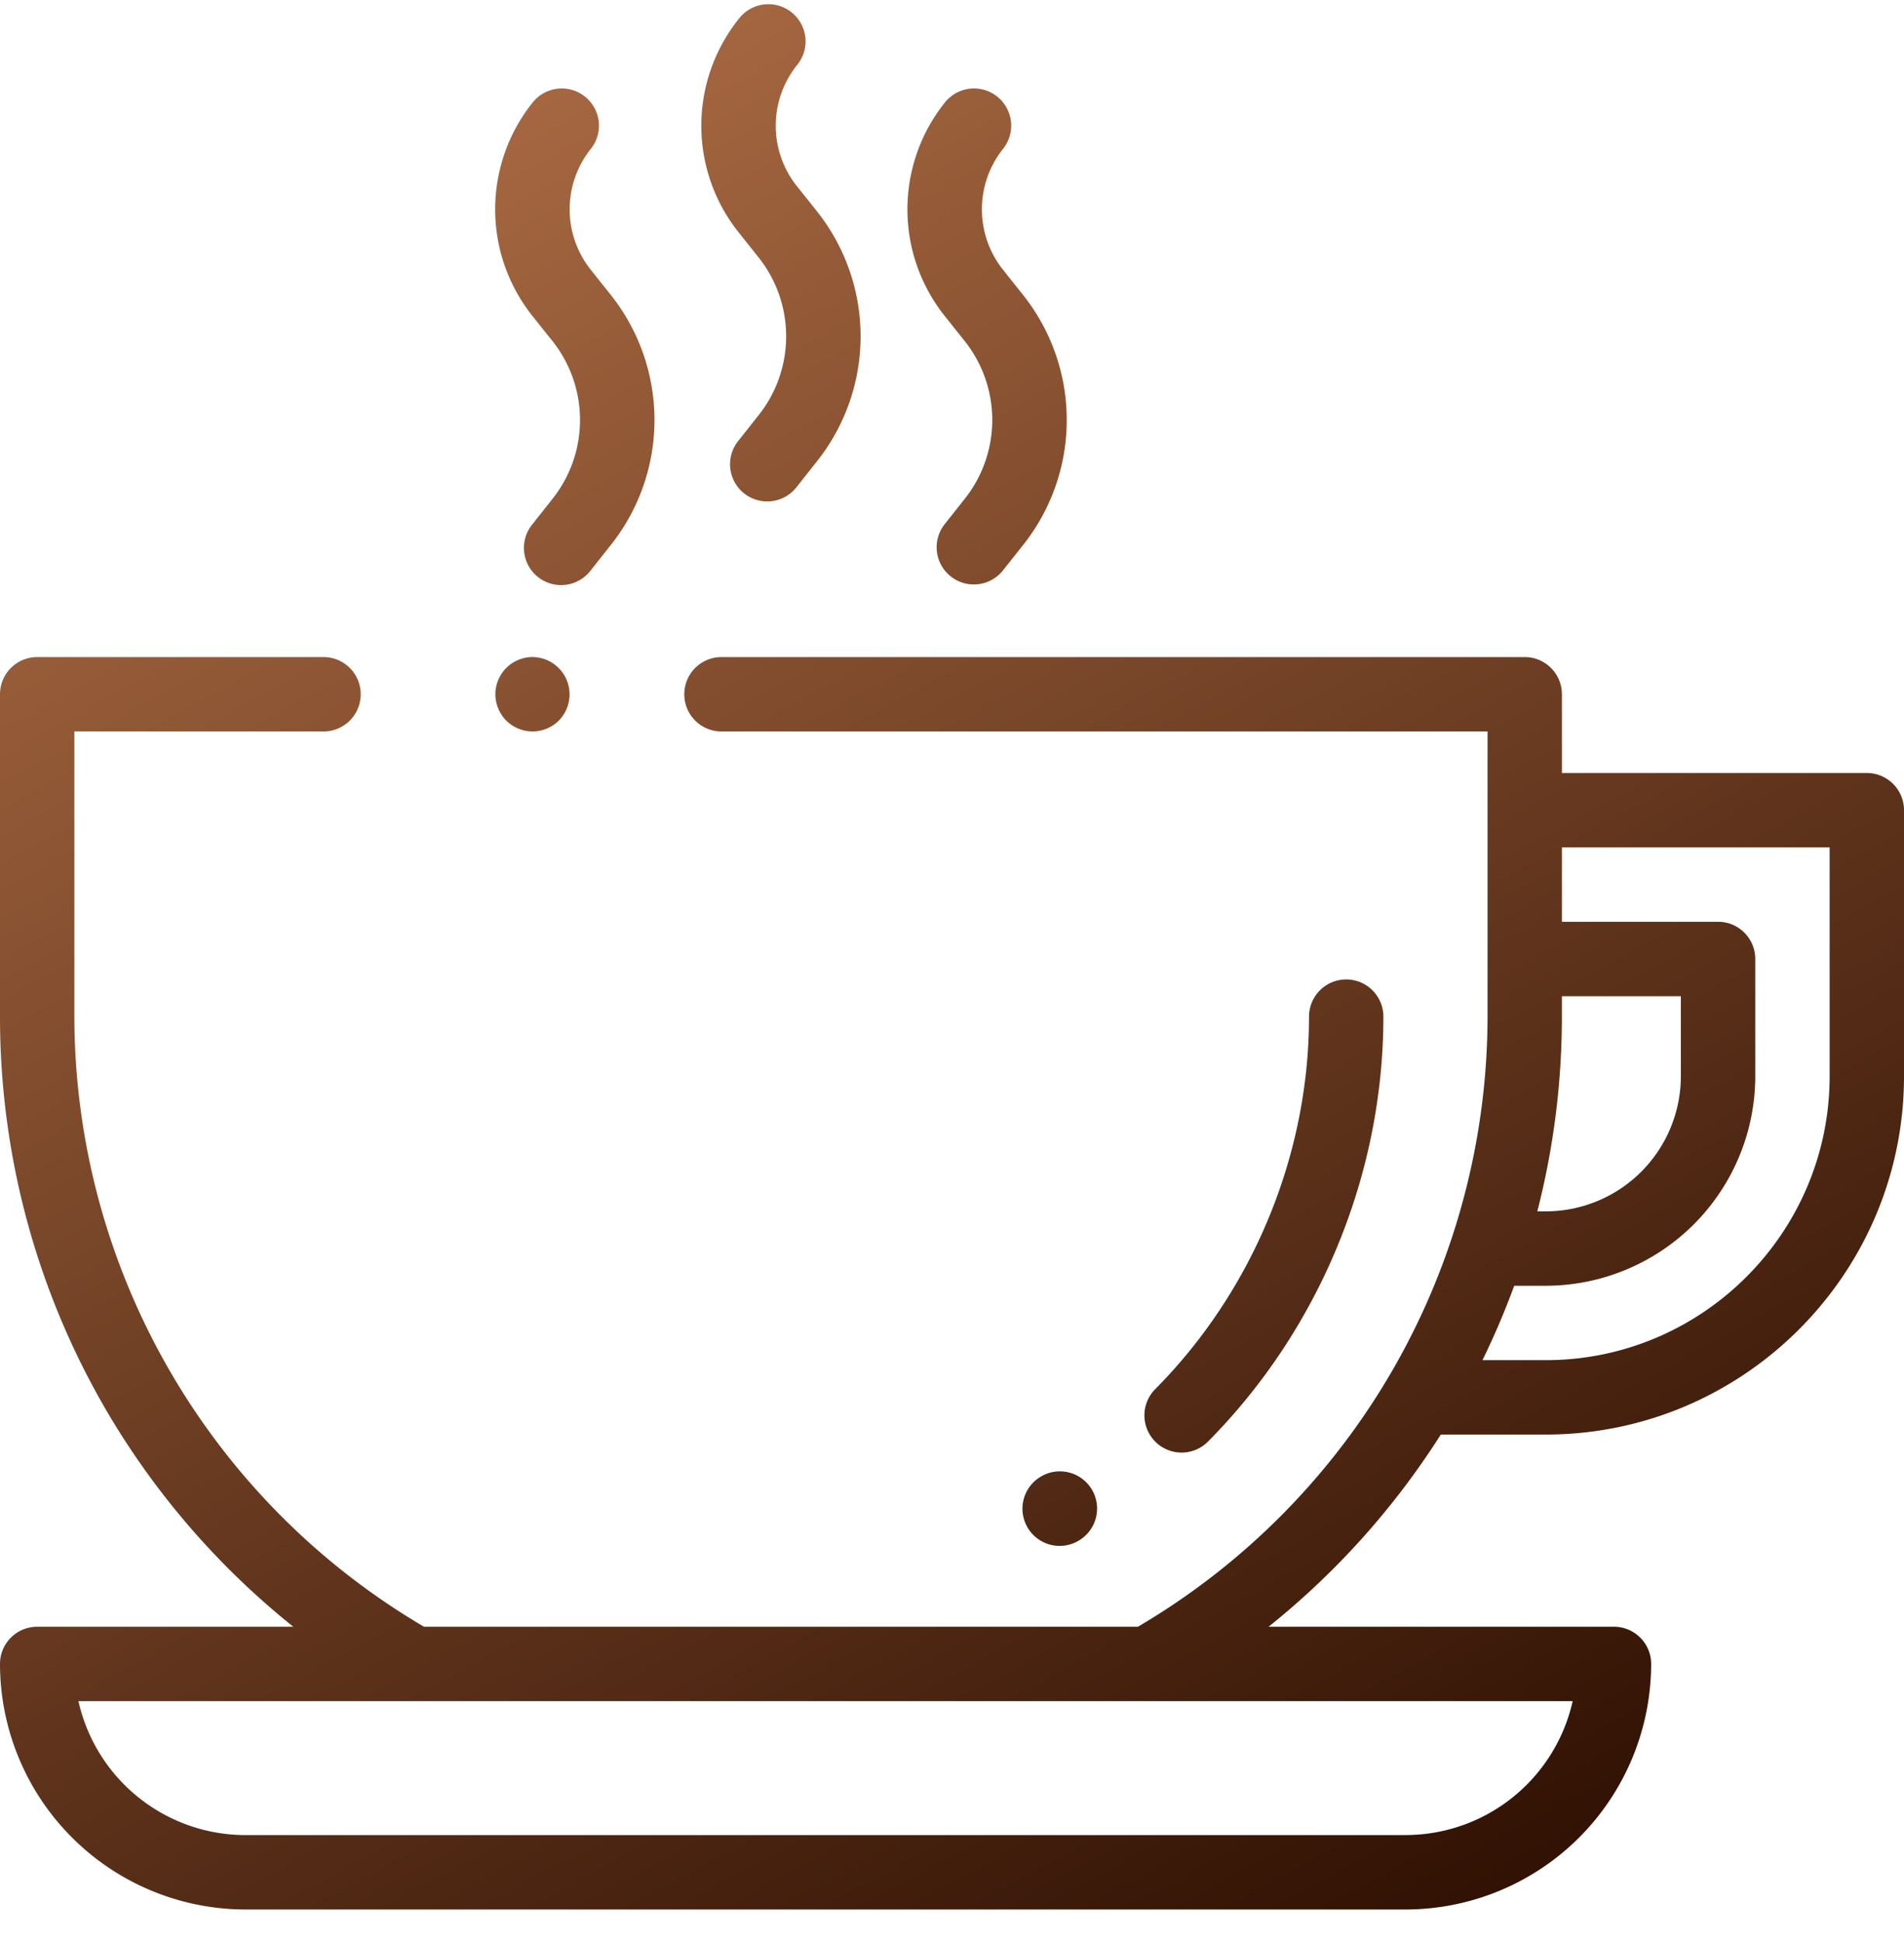 <svg xmlns="http://www.w3.org/2000/svg" width="51" height="52" fill="none"><path fill="url(#a)" fill-rule="evenodd" d="m21.87 5.641-.52-.65a2.596 2.596 0 0 1-.002-3.247.996.996 0 1 0-1.56-1.238 4.58 4.58 0 0 0 .005 5.726l.518.65a3.393 3.393 0 0 1 .003 4.243l-.53.67a.996.996 0 1 0 1.56 1.238l.53-.67a5.377 5.377 0 0 0-.005-6.722Zm19.966 15.057h8.168c.55 0 .996.446.996.996v7.122c0 5.291-4.305 9.596-9.596 9.596h-2.811a21.038 21.038 0 0 1-4.613 5.146h9.25c.55 0 .997.446.997.996a6.582 6.582 0 0 1-6.575 6.575H6.574A6.582 6.582 0 0 1 0 44.554c0-.55.446-.996.996-.996h6.86a21.03 21.03 0 0 1-4.93-5.66A20.891 20.891 0 0 1 0 27.223V18.59c0-.55.446-.996.996-.996h7.67a.996.996 0 0 1 0 1.992H1.992v7.636a18.978 18.978 0 0 0 9.365 16.336H30.48a18.979 18.979 0 0 0 9.365-16.336v-7.636h-20.52a.996.996 0 0 1 0-1.992H40.84c.55 0 .996.445.996.996v2.108Zm-4.184 28.438a4.59 4.59 0 0 0 4.473-3.586H2.101a4.59 4.59 0 0 0 4.473 3.587h31.078Zm4.184-21.914v-.547h3.187v2.141a3.623 3.623 0 0 1-3.619 3.62h-.226c.435-1.695.658-3.446.658-5.214Zm-.432 9.198c4.193 0 7.604-3.411 7.604-7.604V22.69h-7.172v1.992h4.184c.55 0 .996.446.996.997v3.137a5.618 5.618 0 0 1-5.612 5.612h-.845a20.815 20.815 0 0 1-.85 1.992h1.695ZM26.872 7.23l.518.651a5.377 5.377 0 0 1 .006 6.723l-.531.669a.995.995 0 0 1-1.4.16.996.996 0 0 1-.16-1.399l.53-.669a3.394 3.394 0 0 0-.003-4.243l-.518-.65a4.58 4.58 0 0 1-.005-5.727.996.996 0 1 1 1.56 1.239 2.597 2.597 0 0 0 .003 3.246Zm-10.524.651-.518-.65a2.597 2.597 0 0 1-.003-3.247.996.996 0 1 0-1.56-1.239 4.58 4.58 0 0 0 .004 5.727l.519.65a3.394 3.394 0 0 1 .003 4.243l-.53.67a.996.996 0 1 0 1.56 1.238l.53-.67a5.377 5.377 0 0 0-.005-6.722Zm-2.083 9.712a1 1 0 0 1 .704 1.701c-.185.186-.442.291-.704.291-.262 0-.519-.105-.704-.29a1.007 1.007 0 0 1-.292-.706c0-.262.107-.518.292-.704.185-.185.442-.292.704-.292Zm21.794 8.633a.996.996 0 0 0-.996.996c0 3.698-1.5 7.331-4.115 9.97a.996.996 0 1 0 1.415 1.402c2.982-3.008 4.692-7.153 4.692-11.372a.996.996 0 0 0-.996-.996Zm-8.142 13.291a.996.996 0 0 1 .978 1.735l-.022.013a.995.995 0 1 1-.979-1.735l.023-.013Z" clip-rule="evenodd"/><defs><linearGradient id="a" x1="-13.289" x2="14.507" y1="14.027" y2="65.026" gradientUnits="userSpaceOnUse"><stop stop-color="#AC6C44"/><stop offset="1" stop-color="#301103"/></linearGradient></defs></svg>